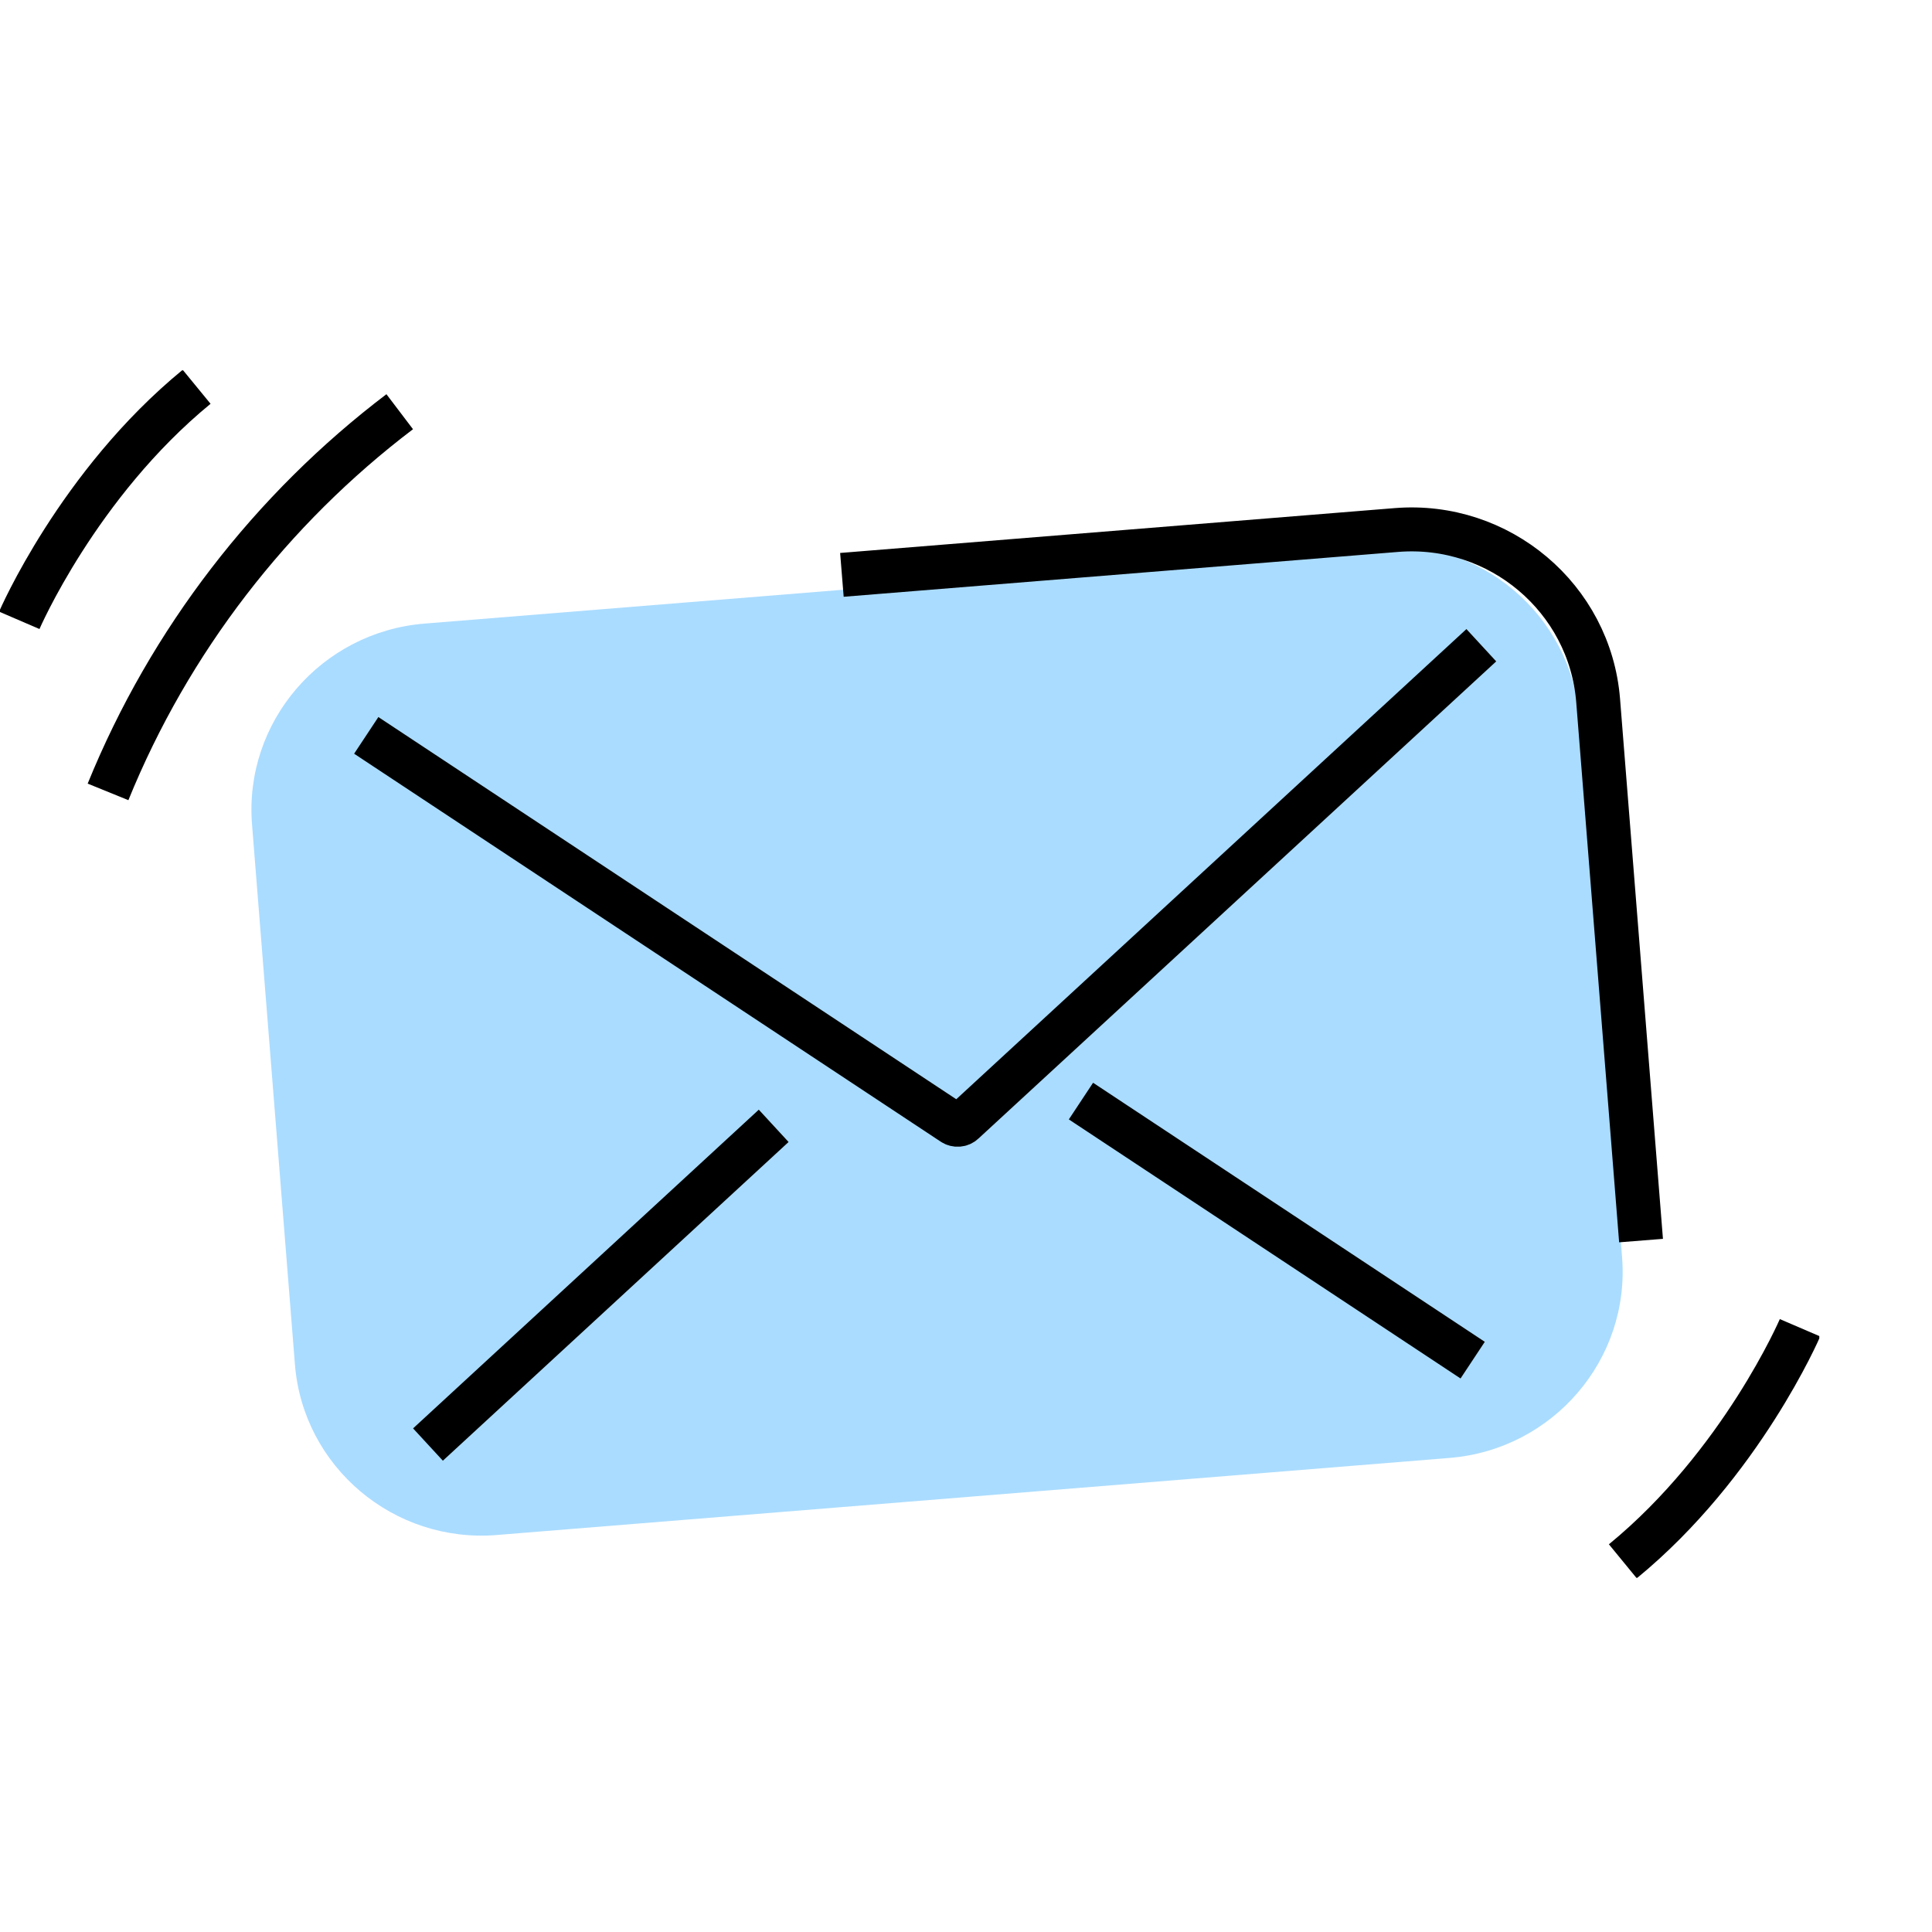 <svg viewBox="0 0 120 120" fill="none" xmlns="http://www.w3.org/2000/svg"><g clip-path="url(#envelope_svg__a)"><path d="M6.71 49.186c3.825-9.409 10.152-17.57 18.117-23.614M1.198 38.53s3.643-8.461 11.015-14.505" stroke="#000" stroke-width="2.73" stroke-linejoin="bevel"></path><path d="M26.362 38.733c-6.413.522-11.216 6.111-10.708 12.474l2.665 33.545c.508 6.353 6.135 11.111 12.539 10.589l59.184-4.787c6.413-.522 11.215-6.111 10.707-12.474l-2.665-33.545c-.508-6.353-6.135-11.11-12.538-10.589l-59.184 4.787Z" fill="#AADCFF"></path><path d="m22.748 45.676 36.436 24.097c.202.136.48.117.662-.057l32.161-29.639M48.055 69.928 26.582 89.723M67.14 68.39l24.33 16.091" stroke="#000" stroke-width="2.73" stroke-miterlimit="10"></path><path d="M111.802 82.47s-3.633 8.461-11.005 14.505" stroke="#000" stroke-width="2.73" stroke-linejoin="bevel"></path><path d="M101.928 77.055 99.263 43.51c-.508-6.353-6.135-11.11-12.538-10.589l-34.433 2.785" stroke="#000" stroke-width="2.73" stroke-miterlimit="10"></path></g><defs><clipPath id="envelope_svg__a"><path fill="#fff" transform="translate(0 23)" d="M0 0h113v75H0z"></path></clipPath></defs></svg>